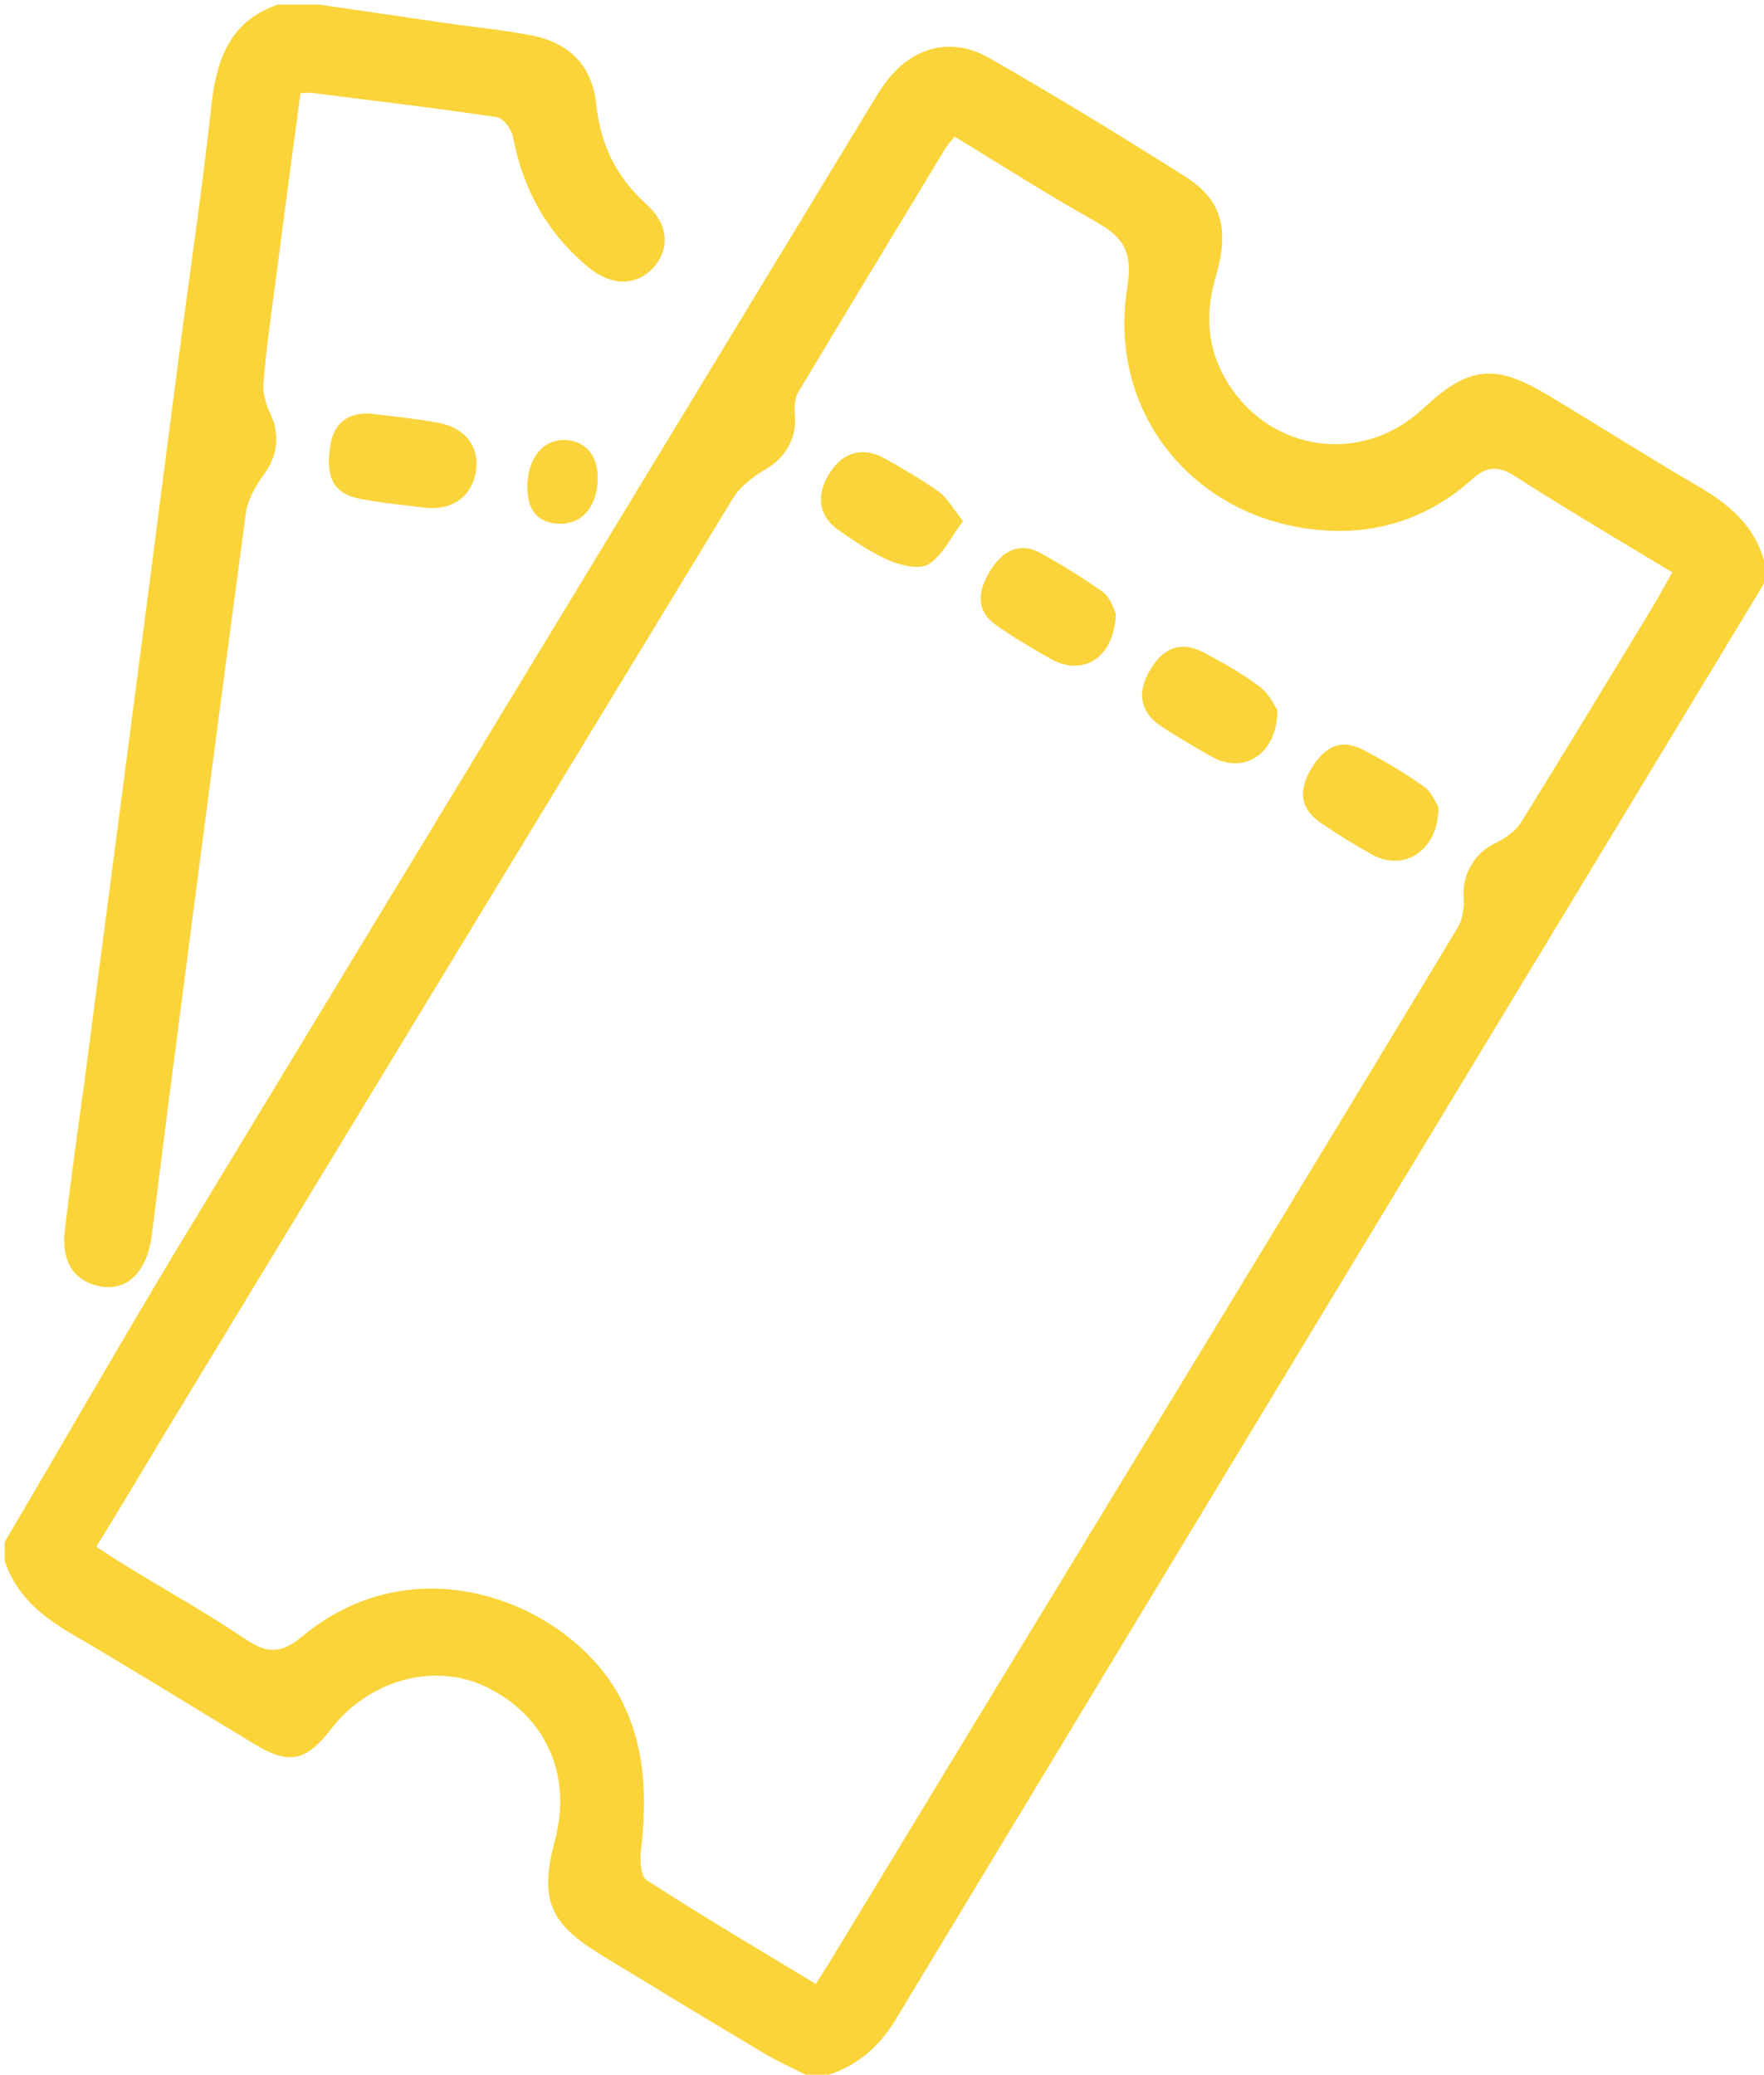 <?xml version="1.0" encoding="utf-8"?>
<!-- Generator: Adobe Illustrator 25.2.1, SVG Export Plug-In . SVG Version: 6.00 Build 0)  -->
<svg version="1.1" id="Layer_1" xmlns="http://www.w3.org/2000/svg" xmlns:xlink="http://www.w3.org/1999/xlink" x="0px" y="0px"
	 viewBox="0 0 381 448" style="enable-background:new 0 0 381 448;" xml:space="preserve">
<style type="text/css">
	.st0{fill:#FAD439;}
	.st1{fill:#FAD43B;}
	.st2{fill:#FAD43A;}
</style>
<g>
	<g>
		<path class="st0" d="M381,126c-62.5,103.3-125.1,206.7-187.5,310c-3.5,5.8-8.1,9.9-14.5,12c-1.7,0-3.3,0-5,0
			c-3.2-1.6-6.5-3.1-9.6-5c-11.6-6.9-23.1-13.9-34.6-20.9c-11.3-6.9-13.3-12.1-9.9-24.9c3.7-14-2.1-26.7-14.8-32.9
			c-11.3-5.5-25.5-1.6-33.8,9.3c-5.2,6.7-8.9,7.5-16.2,3.1c-13.1-7.9-26.1-16-39.3-23.7C9.1,349.1,3.5,344.6,1,337c0-1.3,0-2.7,0-4
			c12.9-21.9,25.5-43.9,38.6-65.6c49.5-81.7,99.1-163.3,148.7-245c0.9-1.4,1.7-2.9,2.7-4.2c5.7-8,14.3-10.5,22.8-5.6
			c14.3,8.2,28.4,16.8,42.3,25.6c7.8,5,9.5,11.3,6.5,21.5c-2.4,8.1-1.9,15.8,2.6,23c9.4,15.1,29.2,17.7,42.2,5.5
			c9.8-9.2,15.6-9.8,27.2-2.7c10.7,6.4,21.2,13.1,32,19.4c6.7,3.9,12.2,8.4,14.4,16.1C381,122.7,381,124.3,381,126z M176.2,428.4
			c1.3-2.1,2.4-3.7,3.4-5.4c14.9-24.5,29.7-49,44.6-73.4c30.3-49.8,60.6-99.5,90.7-149.4c1.1-1.9,1.4-4.6,1.2-6.9
			c-0.2-4.6,2.5-9.2,6.8-11.2c2.2-1.1,4.6-2.7,5.8-4.8c9.5-15.3,18.8-30.7,28.1-46c1.5-2.5,2.9-5.1,4.4-7.7
			c-11.6-7-22.8-13.6-33.7-20.6c-3.9-2.5-6.3-2.5-9.8,0.7c-8.5,7.6-19,11.4-30.3,10.9c-28.4-1.2-48.5-24.7-43.9-52.7
			c1.3-8.2-1.4-11-7.3-14.3c-10.1-5.7-19.9-11.9-30-18.1c-0.8,1-1.4,1.6-1.8,2.2c-10.7,17.7-21.4,35.3-32,53
			c-0.8,1.4-0.9,3.4-0.7,5.1c0.4,4.9-2.2,9.2-6.3,11.5c-2.7,1.6-5.5,3.7-7.1,6.3C117.6,174.5,77,241.3,36.4,308.2
			c-5.1,8.5-10.2,17-15.6,25.8c2.4,1.5,4.1,2.7,5.9,3.8c8.8,5.4,17.8,10.4,26.4,16.2c4.6,3.1,7.7,3.1,12.1-0.6
			c25.1-20.9,57.9-6.9,68.6,12.9c5.7,10.7,6,21.9,4.6,33.6c-0.2,2,0,5.3,1.3,6.1C151.6,413.7,163.8,420.9,176.2,428.4z"/>
		<path class="st0" d="M69,1c9.1,1.3,18.3,2.7,27.4,4c6.2,0.9,12.6,1.5,18.7,2.7c8.2,1.7,12.9,6.8,13.7,15
			c0.9,8.5,4.3,15.5,10.7,21.3c4.8,4.2,5.3,9.6,1.7,13.7c-3.6,4-8.9,4.2-13.9,0.2c-9-7.4-14.3-16.8-16.5-28.3
			c-0.3-1.7-2.1-4.1-3.5-4.3c-13.2-2-26.4-3.5-39.6-5.2c-0.8-0.1-1.6,0-2.8,0c-1.7,12.8-3.4,25.3-5,37.8c-1.1,8.2-2.3,16.5-3,24.8
			c-0.2,2.3,0.6,4.8,1.6,6.9c2,4.2,1.4,9-1.4,12.7c-1.8,2.5-3.6,5.5-4,8.5c-5.8,43.2-11.4,86.4-17,129.6c-1.1,8.7-2.2,17.5-3.3,26.2
			c-1.1,8.7-6,12.9-12.6,10.8c-4.7-1.5-6.9-5.5-6.2-11.7c1.3-10.9,2.8-21.8,4.3-32.6c3.5-27,7.1-54.1,10.6-81.1
			c3.5-26.7,6.9-53.4,10.4-80.1c2.2-16.5,4.6-32.9,6.4-49.5C46.9,12.3,49.9,4.5,60,1C63,1,66,1,69,1z"/>
		<path class="st1" d="M79.9,89.3c4.9,0.6,9.9,1.1,14.8,2c5.9,1.1,8.9,5.3,8.1,10.5c-0.9,5.5-5.3,8.6-11.3,7.8
			c-4.6-0.6-9.2-1-13.8-1.9c-5.3-1-7.3-4.3-6.5-10.4C71.7,91.8,74.6,89.1,79.9,89.3z"/>
		<path class="st2" d="M113.9,104.9c0.1-6,3.4-10,8.1-9.9c4.4,0.1,7.2,3.4,7.1,8.4c-0.1,6-3.4,9.8-8.2,9.7
			C116.2,113,113.8,110.2,113.9,104.9z"/>
		<path class="st1" d="M208,112.5c-2.6,3.5-4.4,7.4-7.4,9.3c-2,1.3-6,0.3-8.6-0.8c-3.9-1.7-7.6-4.2-11.1-6.7
			c-4.2-3-4.7-7.6-1.6-12.3c2.7-4.3,7.1-5.6,11.6-3.1c4.1,2.3,8.1,4.6,11.9,7.3C204.6,107.5,205.8,109.8,208,112.5z"/>
		<path class="st2" d="M310.7,174.3c0,9.4-7.5,14.1-14.4,10.2c-3.8-2.1-7.5-4.4-11-6.8c-4.4-3-5-6.8-2.1-11.7c3-5,6.6-6.5,11.2-4.1
			c4.6,2.4,9,5,13.2,8C309.2,171,310.1,173.4,310.7,174.3z"/>
		<path class="st2" d="M241,132.5c-0.3,9.7-7.2,13.7-14.2,9.7c-3.9-2.2-7.8-4.5-11.5-7.1c-4.1-2.8-4.5-6.6-1.7-11.4
			c2.8-4.8,6.5-6.6,10.7-4.5c4.8,2.6,9.5,5.5,14,8.7C239.9,129.2,240.6,131.7,241,132.5z"/>
		<path class="st2" d="M275.9,153.3c0,9.6-7.3,14-14.2,10.1c-3.7-2.1-7.5-4.3-11.1-6.7c-4.4-3-5.1-7.3-2.1-12.2
			c2.8-4.7,6.7-6.1,11.3-3.7c4.2,2.2,8.5,4.6,12.3,7.5C274.1,149.8,275.2,152.3,275.9,153.3z"/>
	</g>
</g>
</svg>
